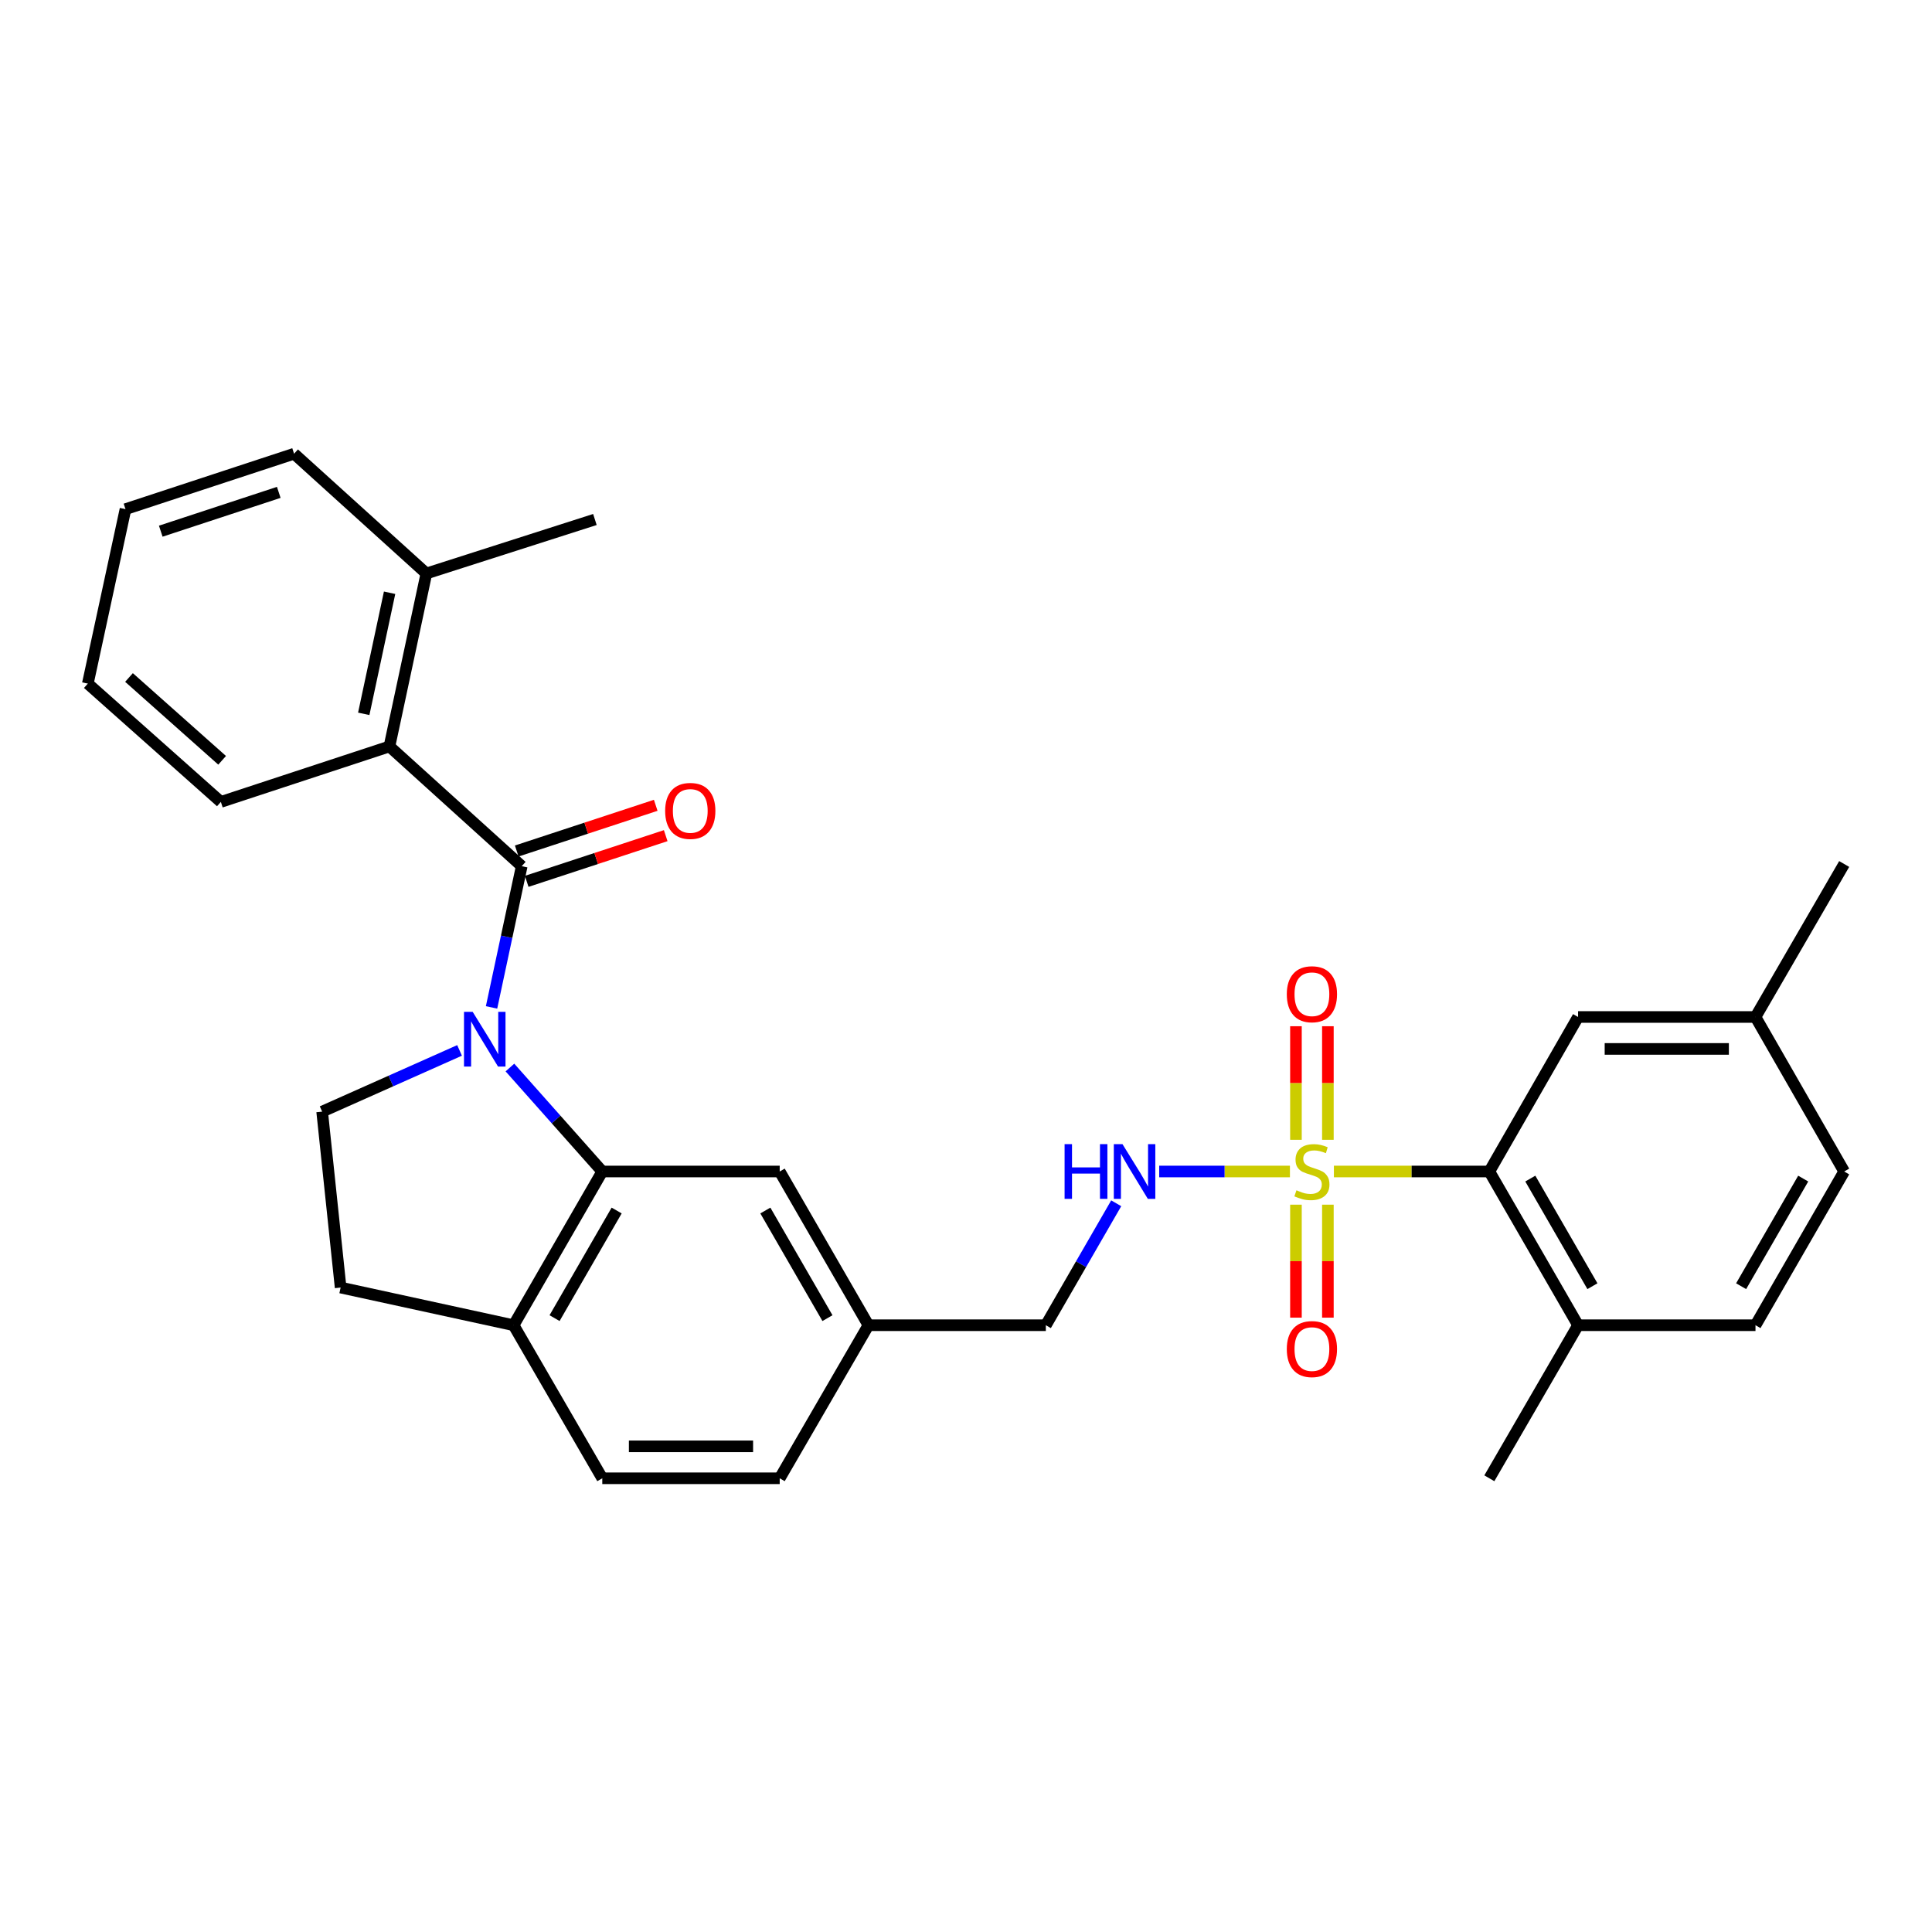 <?xml version='1.0' encoding='iso-8859-1'?>
<svg version='1.1' baseProfile='full'
              xmlns='http://www.w3.org/2000/svg'
                      xmlns:rdkit='http://www.rdkit.org/xml'
                      xmlns:xlink='http://www.w3.org/1999/xlink'
                  xml:space='preserve'
width='1000px' height='1000px' viewBox='0 0 1000 1000'>
<!-- END OF HEADER -->
<rect style='opacity:1.0;fill:#FFFFFF;stroke:none' width='1000' height='1000' x='0' y='0'> </rect>
<path class='bond-1' d='M 254.423,521.43 L 262.232,484.882' style='fill:none;fill-rule:evenodd;stroke:#0000FF;stroke-width:6px;stroke-linecap:butt;stroke-linejoin:miter;stroke-opacity:1' />
<path class='bond-1' d='M 262.232,484.882 L 270.041,448.334' style='fill:none;fill-rule:evenodd;stroke:#000000;stroke-width:6px;stroke-linecap:butt;stroke-linejoin:miter;stroke-opacity:1' />
<path class='bond-2' d='M 263.938,552.548 L 287.84,579.456' style='fill:none;fill-rule:evenodd;stroke:#0000FF;stroke-width:6px;stroke-linecap:butt;stroke-linejoin:miter;stroke-opacity:1' />
<path class='bond-2' d='M 287.84,579.456 L 311.741,606.364' style='fill:none;fill-rule:evenodd;stroke:#000000;stroke-width:6px;stroke-linecap:butt;stroke-linejoin:miter;stroke-opacity:1' />
<path class='bond-6' d='M 237.865,543.69 L 202.304,559.532' style='fill:none;fill-rule:evenodd;stroke:#0000FF;stroke-width:6px;stroke-linecap:butt;stroke-linejoin:miter;stroke-opacity:1' />
<path class='bond-6' d='M 202.304,559.532 L 166.744,575.373' style='fill:none;fill-rule:evenodd;stroke:#000000;stroke-width:6px;stroke-linecap:butt;stroke-linejoin:miter;stroke-opacity:1' />
<path class='bond-0' d='M 667.671,606.364 L 633.836,606.364' style='fill:none;fill-rule:evenodd;stroke:#CCCC00;stroke-width:6px;stroke-linecap:butt;stroke-linejoin:miter;stroke-opacity:1' />
<path class='bond-0' d='M 633.836,606.364 L 600,606.364' style='fill:none;fill-rule:evenodd;stroke:#0000FF;stroke-width:6px;stroke-linecap:butt;stroke-linejoin:miter;stroke-opacity:1' />
<path class='bond-3' d='M 690.422,606.364 L 730.651,606.364' style='fill:none;fill-rule:evenodd;stroke:#CCCC00;stroke-width:6px;stroke-linecap:butt;stroke-linejoin:miter;stroke-opacity:1' />
<path class='bond-3' d='M 730.651,606.364 L 770.879,606.364' style='fill:none;fill-rule:evenodd;stroke:#000000;stroke-width:6px;stroke-linecap:butt;stroke-linejoin:miter;stroke-opacity:1' />
<path class='bond-7' d='M 687.313,589.948 L 687.313,560.562' style='fill:none;fill-rule:evenodd;stroke:#CCCC00;stroke-width:6px;stroke-linecap:butt;stroke-linejoin:miter;stroke-opacity:1' />
<path class='bond-7' d='M 687.313,560.562 L 687.313,531.176' style='fill:none;fill-rule:evenodd;stroke:#FF0000;stroke-width:6px;stroke-linecap:butt;stroke-linejoin:miter;stroke-opacity:1' />
<path class='bond-7' d='M 670.779,589.948 L 670.779,560.562' style='fill:none;fill-rule:evenodd;stroke:#CCCC00;stroke-width:6px;stroke-linecap:butt;stroke-linejoin:miter;stroke-opacity:1' />
<path class='bond-7' d='M 670.779,560.562 L 670.779,531.176' style='fill:none;fill-rule:evenodd;stroke:#FF0000;stroke-width:6px;stroke-linecap:butt;stroke-linejoin:miter;stroke-opacity:1' />
<path class='bond-8' d='M 670.779,623.54 L 670.779,652.775' style='fill:none;fill-rule:evenodd;stroke:#CCCC00;stroke-width:6px;stroke-linecap:butt;stroke-linejoin:miter;stroke-opacity:1' />
<path class='bond-8' d='M 670.779,652.775 L 670.779,682.011' style='fill:none;fill-rule:evenodd;stroke:#FF0000;stroke-width:6px;stroke-linecap:butt;stroke-linejoin:miter;stroke-opacity:1' />
<path class='bond-8' d='M 687.313,623.54 L 687.313,652.775' style='fill:none;fill-rule:evenodd;stroke:#CCCC00;stroke-width:6px;stroke-linecap:butt;stroke-linejoin:miter;stroke-opacity:1' />
<path class='bond-8' d='M 687.313,652.775 L 687.313,682.011' style='fill:none;fill-rule:evenodd;stroke:#FF0000;stroke-width:6px;stroke-linecap:butt;stroke-linejoin:miter;stroke-opacity:1' />
<path class='bond-4' d='M 270.041,448.334 L 201.575,386.361' style='fill:none;fill-rule:evenodd;stroke:#000000;stroke-width:6px;stroke-linecap:butt;stroke-linejoin:miter;stroke-opacity:1' />
<path class='bond-10' d='M 272.623,456.187 L 308.595,444.359' style='fill:none;fill-rule:evenodd;stroke:#000000;stroke-width:6px;stroke-linecap:butt;stroke-linejoin:miter;stroke-opacity:1' />
<path class='bond-10' d='M 308.595,444.359 L 344.567,432.531' style='fill:none;fill-rule:evenodd;stroke:#FF0000;stroke-width:6px;stroke-linecap:butt;stroke-linejoin:miter;stroke-opacity:1' />
<path class='bond-10' d='M 267.458,440.481 L 303.431,428.653' style='fill:none;fill-rule:evenodd;stroke:#000000;stroke-width:6px;stroke-linecap:butt;stroke-linejoin:miter;stroke-opacity:1' />
<path class='bond-10' d='M 303.431,428.653 L 339.403,416.825' style='fill:none;fill-rule:evenodd;stroke:#FF0000;stroke-width:6px;stroke-linecap:butt;stroke-linejoin:miter;stroke-opacity:1' />
<path class='bond-9' d='M 311.741,606.364 L 265.834,685.935' style='fill:none;fill-rule:evenodd;stroke:#000000;stroke-width:6px;stroke-linecap:butt;stroke-linejoin:miter;stroke-opacity:1' />
<path class='bond-9' d='M 319.176,626.562 L 287.041,682.262' style='fill:none;fill-rule:evenodd;stroke:#000000;stroke-width:6px;stroke-linecap:butt;stroke-linejoin:miter;stroke-opacity:1' />
<path class='bond-11' d='M 311.741,606.364 L 403.574,606.364' style='fill:none;fill-rule:evenodd;stroke:#000000;stroke-width:6px;stroke-linecap:butt;stroke-linejoin:miter;stroke-opacity:1' />
<path class='bond-12' d='M 770.879,606.364 L 816.805,685.935' style='fill:none;fill-rule:evenodd;stroke:#000000;stroke-width:6px;stroke-linecap:butt;stroke-linejoin:miter;stroke-opacity:1' />
<path class='bond-12' d='M 792.087,610.035 L 824.235,665.735' style='fill:none;fill-rule:evenodd;stroke:#000000;stroke-width:6px;stroke-linecap:butt;stroke-linejoin:miter;stroke-opacity:1' />
<path class='bond-13' d='M 770.879,606.364 L 816.805,526.389' style='fill:none;fill-rule:evenodd;stroke:#000000;stroke-width:6px;stroke-linecap:butt;stroke-linejoin:miter;stroke-opacity:1' />
<path class='bond-15' d='M 201.575,386.361 L 220.689,296.834' style='fill:none;fill-rule:evenodd;stroke:#000000;stroke-width:6px;stroke-linecap:butt;stroke-linejoin:miter;stroke-opacity:1' />
<path class='bond-15' d='M 188.273,369.48 L 201.653,306.811' style='fill:none;fill-rule:evenodd;stroke:#000000;stroke-width:6px;stroke-linecap:butt;stroke-linejoin:miter;stroke-opacity:1' />
<path class='bond-23' d='M 201.575,386.361 L 114.316,415.074' style='fill:none;fill-rule:evenodd;stroke:#000000;stroke-width:6px;stroke-linecap:butt;stroke-linejoin:miter;stroke-opacity:1' />
<path class='bond-5' d='M 577.751,622.821 L 559.538,654.378' style='fill:none;fill-rule:evenodd;stroke:#0000FF;stroke-width:6px;stroke-linecap:butt;stroke-linejoin:miter;stroke-opacity:1' />
<path class='bond-5' d='M 559.538,654.378 L 541.324,685.935' style='fill:none;fill-rule:evenodd;stroke:#000000;stroke-width:6px;stroke-linecap:butt;stroke-linejoin:miter;stroke-opacity:1' />
<path class='bond-14' d='M 166.744,575.373 L 176.306,666.435' style='fill:none;fill-rule:evenodd;stroke:#000000;stroke-width:6px;stroke-linecap:butt;stroke-linejoin:miter;stroke-opacity:1' />
<path class='bond-16' d='M 265.834,685.935 L 311.741,765.157' style='fill:none;fill-rule:evenodd;stroke:#000000;stroke-width:6px;stroke-linecap:butt;stroke-linejoin:miter;stroke-opacity:1' />
<path class='bond-30' d='M 265.834,685.935 L 176.306,666.435' style='fill:none;fill-rule:evenodd;stroke:#000000;stroke-width:6px;stroke-linecap:butt;stroke-linejoin:miter;stroke-opacity:1' />
<path class='bond-18' d='M 403.574,606.364 L 449.5,685.935' style='fill:none;fill-rule:evenodd;stroke:#000000;stroke-width:6px;stroke-linecap:butt;stroke-linejoin:miter;stroke-opacity:1' />
<path class='bond-18' d='M 396.144,626.564 L 428.292,682.264' style='fill:none;fill-rule:evenodd;stroke:#000000;stroke-width:6px;stroke-linecap:butt;stroke-linejoin:miter;stroke-opacity:1' />
<path class='bond-17' d='M 816.805,685.935 L 908.638,685.935' style='fill:none;fill-rule:evenodd;stroke:#000000;stroke-width:6px;stroke-linecap:butt;stroke-linejoin:miter;stroke-opacity:1' />
<path class='bond-24' d='M 816.805,685.935 L 770.879,765.157' style='fill:none;fill-rule:evenodd;stroke:#000000;stroke-width:6px;stroke-linecap:butt;stroke-linejoin:miter;stroke-opacity:1' />
<path class='bond-20' d='M 816.805,526.389 L 908.638,526.389' style='fill:none;fill-rule:evenodd;stroke:#000000;stroke-width:6px;stroke-linecap:butt;stroke-linejoin:miter;stroke-opacity:1' />
<path class='bond-20' d='M 830.58,542.922 L 894.863,542.922' style='fill:none;fill-rule:evenodd;stroke:#000000;stroke-width:6px;stroke-linecap:butt;stroke-linejoin:miter;stroke-opacity:1' />
<path class='bond-25' d='M 220.689,296.834 L 307.92,268.892' style='fill:none;fill-rule:evenodd;stroke:#000000;stroke-width:6px;stroke-linecap:butt;stroke-linejoin:miter;stroke-opacity:1' />
<path class='bond-26' d='M 220.689,296.834 L 152.214,234.843' style='fill:none;fill-rule:evenodd;stroke:#000000;stroke-width:6px;stroke-linecap:butt;stroke-linejoin:miter;stroke-opacity:1' />
<path class='bond-31' d='M 311.741,765.157 L 403.574,765.157' style='fill:none;fill-rule:evenodd;stroke:#000000;stroke-width:6px;stroke-linecap:butt;stroke-linejoin:miter;stroke-opacity:1' />
<path class='bond-31' d='M 325.516,748.624 L 389.799,748.624' style='fill:none;fill-rule:evenodd;stroke:#000000;stroke-width:6px;stroke-linecap:butt;stroke-linejoin:miter;stroke-opacity:1' />
<path class='bond-33' d='M 908.638,685.935 L 954.545,606.364' style='fill:none;fill-rule:evenodd;stroke:#000000;stroke-width:6px;stroke-linecap:butt;stroke-linejoin:miter;stroke-opacity:1' />
<path class='bond-33' d='M 901.203,665.737 L 933.339,610.037' style='fill:none;fill-rule:evenodd;stroke:#000000;stroke-width:6px;stroke-linecap:butt;stroke-linejoin:miter;stroke-opacity:1' />
<path class='bond-19' d='M 449.5,685.935 L 541.324,685.935' style='fill:none;fill-rule:evenodd;stroke:#000000;stroke-width:6px;stroke-linecap:butt;stroke-linejoin:miter;stroke-opacity:1' />
<path class='bond-21' d='M 449.5,685.935 L 403.574,765.157' style='fill:none;fill-rule:evenodd;stroke:#000000;stroke-width:6px;stroke-linecap:butt;stroke-linejoin:miter;stroke-opacity:1' />
<path class='bond-22' d='M 908.638,526.389 L 954.545,606.364' style='fill:none;fill-rule:evenodd;stroke:#000000;stroke-width:6px;stroke-linecap:butt;stroke-linejoin:miter;stroke-opacity:1' />
<path class='bond-27' d='M 908.638,526.389 L 954.545,447.204' style='fill:none;fill-rule:evenodd;stroke:#000000;stroke-width:6px;stroke-linecap:butt;stroke-linejoin:miter;stroke-opacity:1' />
<path class='bond-28' d='M 114.316,415.074 L 45.455,353.837' style='fill:none;fill-rule:evenodd;stroke:#000000;stroke-width:6px;stroke-linecap:butt;stroke-linejoin:miter;stroke-opacity:1' />
<path class='bond-28' d='M 114.973,393.534 L 66.771,350.668' style='fill:none;fill-rule:evenodd;stroke:#000000;stroke-width:6px;stroke-linecap:butt;stroke-linejoin:miter;stroke-opacity:1' />
<path class='bond-32' d='M 152.214,234.843 L 64.955,263.538' style='fill:none;fill-rule:evenodd;stroke:#000000;stroke-width:6px;stroke-linecap:butt;stroke-linejoin:miter;stroke-opacity:1' />
<path class='bond-32' d='M 144.289,254.853 L 83.208,274.939' style='fill:none;fill-rule:evenodd;stroke:#000000;stroke-width:6px;stroke-linecap:butt;stroke-linejoin:miter;stroke-opacity:1' />
<path class='bond-29' d='M 45.455,353.837 L 64.955,263.538' style='fill:none;fill-rule:evenodd;stroke:#000000;stroke-width:6px;stroke-linecap:butt;stroke-linejoin:miter;stroke-opacity:1' />
<path  class='atom-0' d='M 244.648 523.72
L 253.928 538.72
Q 254.848 540.2, 256.328 542.88
Q 257.808 545.56, 257.888 545.72
L 257.888 523.72
L 261.648 523.72
L 261.648 552.04
L 257.768 552.04
L 247.808 535.64
Q 246.648 533.72, 245.408 531.52
Q 244.208 529.32, 243.848 528.64
L 243.848 552.04
L 240.168 552.04
L 240.168 523.72
L 244.648 523.72
' fill='#0000FF'/>
<path  class='atom-1' d='M 671.046 616.084
Q 671.366 616.204, 672.686 616.764
Q 674.006 617.324, 675.446 617.684
Q 676.926 618.004, 678.366 618.004
Q 681.046 618.004, 682.606 616.724
Q 684.166 615.404, 684.166 613.124
Q 684.166 611.564, 683.366 610.604
Q 682.606 609.644, 681.406 609.124
Q 680.206 608.604, 678.206 608.004
Q 675.686 607.244, 674.166 606.524
Q 672.686 605.804, 671.606 604.284
Q 670.566 602.764, 670.566 600.204
Q 670.566 596.644, 672.966 594.444
Q 675.406 592.244, 680.206 592.244
Q 683.486 592.244, 687.206 593.804
L 686.286 596.884
Q 682.886 595.484, 680.326 595.484
Q 677.566 595.484, 676.046 596.644
Q 674.526 597.764, 674.566 599.724
Q 674.566 601.244, 675.326 602.164
Q 676.126 603.084, 677.246 603.604
Q 678.406 604.124, 680.326 604.724
Q 682.886 605.524, 684.406 606.324
Q 685.926 607.124, 687.006 608.764
Q 688.126 610.364, 688.126 613.124
Q 688.126 617.044, 685.486 619.164
Q 682.886 621.244, 678.526 621.244
Q 676.006 621.244, 674.086 620.684
Q 672.206 620.164, 669.966 619.244
L 671.046 616.084
' fill='#CCCC00'/>
<path  class='atom-6' d='M 551.03 592.204
L 554.87 592.204
L 554.87 604.244
L 569.35 604.244
L 569.35 592.204
L 573.19 592.204
L 573.19 620.524
L 569.35 620.524
L 569.35 607.444
L 554.87 607.444
L 554.87 620.524
L 551.03 620.524
L 551.03 592.204
' fill='#0000FF'/>
<path  class='atom-6' d='M 580.99 592.204
L 590.27 607.204
Q 591.19 608.684, 592.67 611.364
Q 594.15 614.044, 594.23 614.204
L 594.23 592.204
L 597.99 592.204
L 597.99 620.524
L 594.11 620.524
L 584.15 604.124
Q 582.99 602.204, 581.75 600.004
Q 580.55 597.804, 580.19 597.124
L 580.19 620.524
L 576.51 620.524
L 576.51 592.204
L 580.99 592.204
' fill='#0000FF'/>
<path  class='atom-8' d='M 666.046 514.611
Q 666.046 507.811, 669.406 504.011
Q 672.766 500.211, 679.046 500.211
Q 685.326 500.211, 688.686 504.011
Q 692.046 507.811, 692.046 514.611
Q 692.046 521.491, 688.646 525.411
Q 685.246 529.291, 679.046 529.291
Q 672.806 529.291, 669.406 525.411
Q 666.046 521.531, 666.046 514.611
M 679.046 526.091
Q 683.366 526.091, 685.686 523.211
Q 688.046 520.291, 688.046 514.611
Q 688.046 509.051, 685.686 506.251
Q 683.366 503.411, 679.046 503.411
Q 674.726 503.411, 672.366 506.211
Q 670.046 509.011, 670.046 514.611
Q 670.046 520.331, 672.366 523.211
Q 674.726 526.091, 679.046 526.091
' fill='#FF0000'/>
<path  class='atom-9' d='M 666.046 698.277
Q 666.046 691.477, 669.406 687.677
Q 672.766 683.877, 679.046 683.877
Q 685.326 683.877, 688.686 687.677
Q 692.046 691.477, 692.046 698.277
Q 692.046 705.157, 688.646 709.077
Q 685.246 712.957, 679.046 712.957
Q 672.806 712.957, 669.406 709.077
Q 666.046 705.197, 666.046 698.277
M 679.046 709.757
Q 683.366 709.757, 685.686 706.877
Q 688.046 703.957, 688.046 698.277
Q 688.046 692.717, 685.686 689.917
Q 683.366 687.077, 679.046 687.077
Q 674.726 687.077, 672.366 689.877
Q 670.046 692.677, 670.046 698.277
Q 670.046 703.997, 672.366 706.877
Q 674.726 709.757, 679.046 709.757
' fill='#FF0000'/>
<path  class='atom-11' d='M 344.281 419.728
Q 344.281 412.928, 347.641 409.128
Q 351.001 405.328, 357.281 405.328
Q 363.561 405.328, 366.921 409.128
Q 370.281 412.928, 370.281 419.728
Q 370.281 426.608, 366.881 430.528
Q 363.481 434.408, 357.281 434.408
Q 351.041 434.408, 347.641 430.528
Q 344.281 426.648, 344.281 419.728
M 357.281 431.208
Q 361.601 431.208, 363.921 428.328
Q 366.281 425.408, 366.281 419.728
Q 366.281 414.168, 363.921 411.368
Q 361.601 408.528, 357.281 408.528
Q 352.961 408.528, 350.601 411.328
Q 348.281 414.128, 348.281 419.728
Q 348.281 425.448, 350.601 428.328
Q 352.961 431.208, 357.281 431.208
' fill='#FF0000'/>
</svg>
